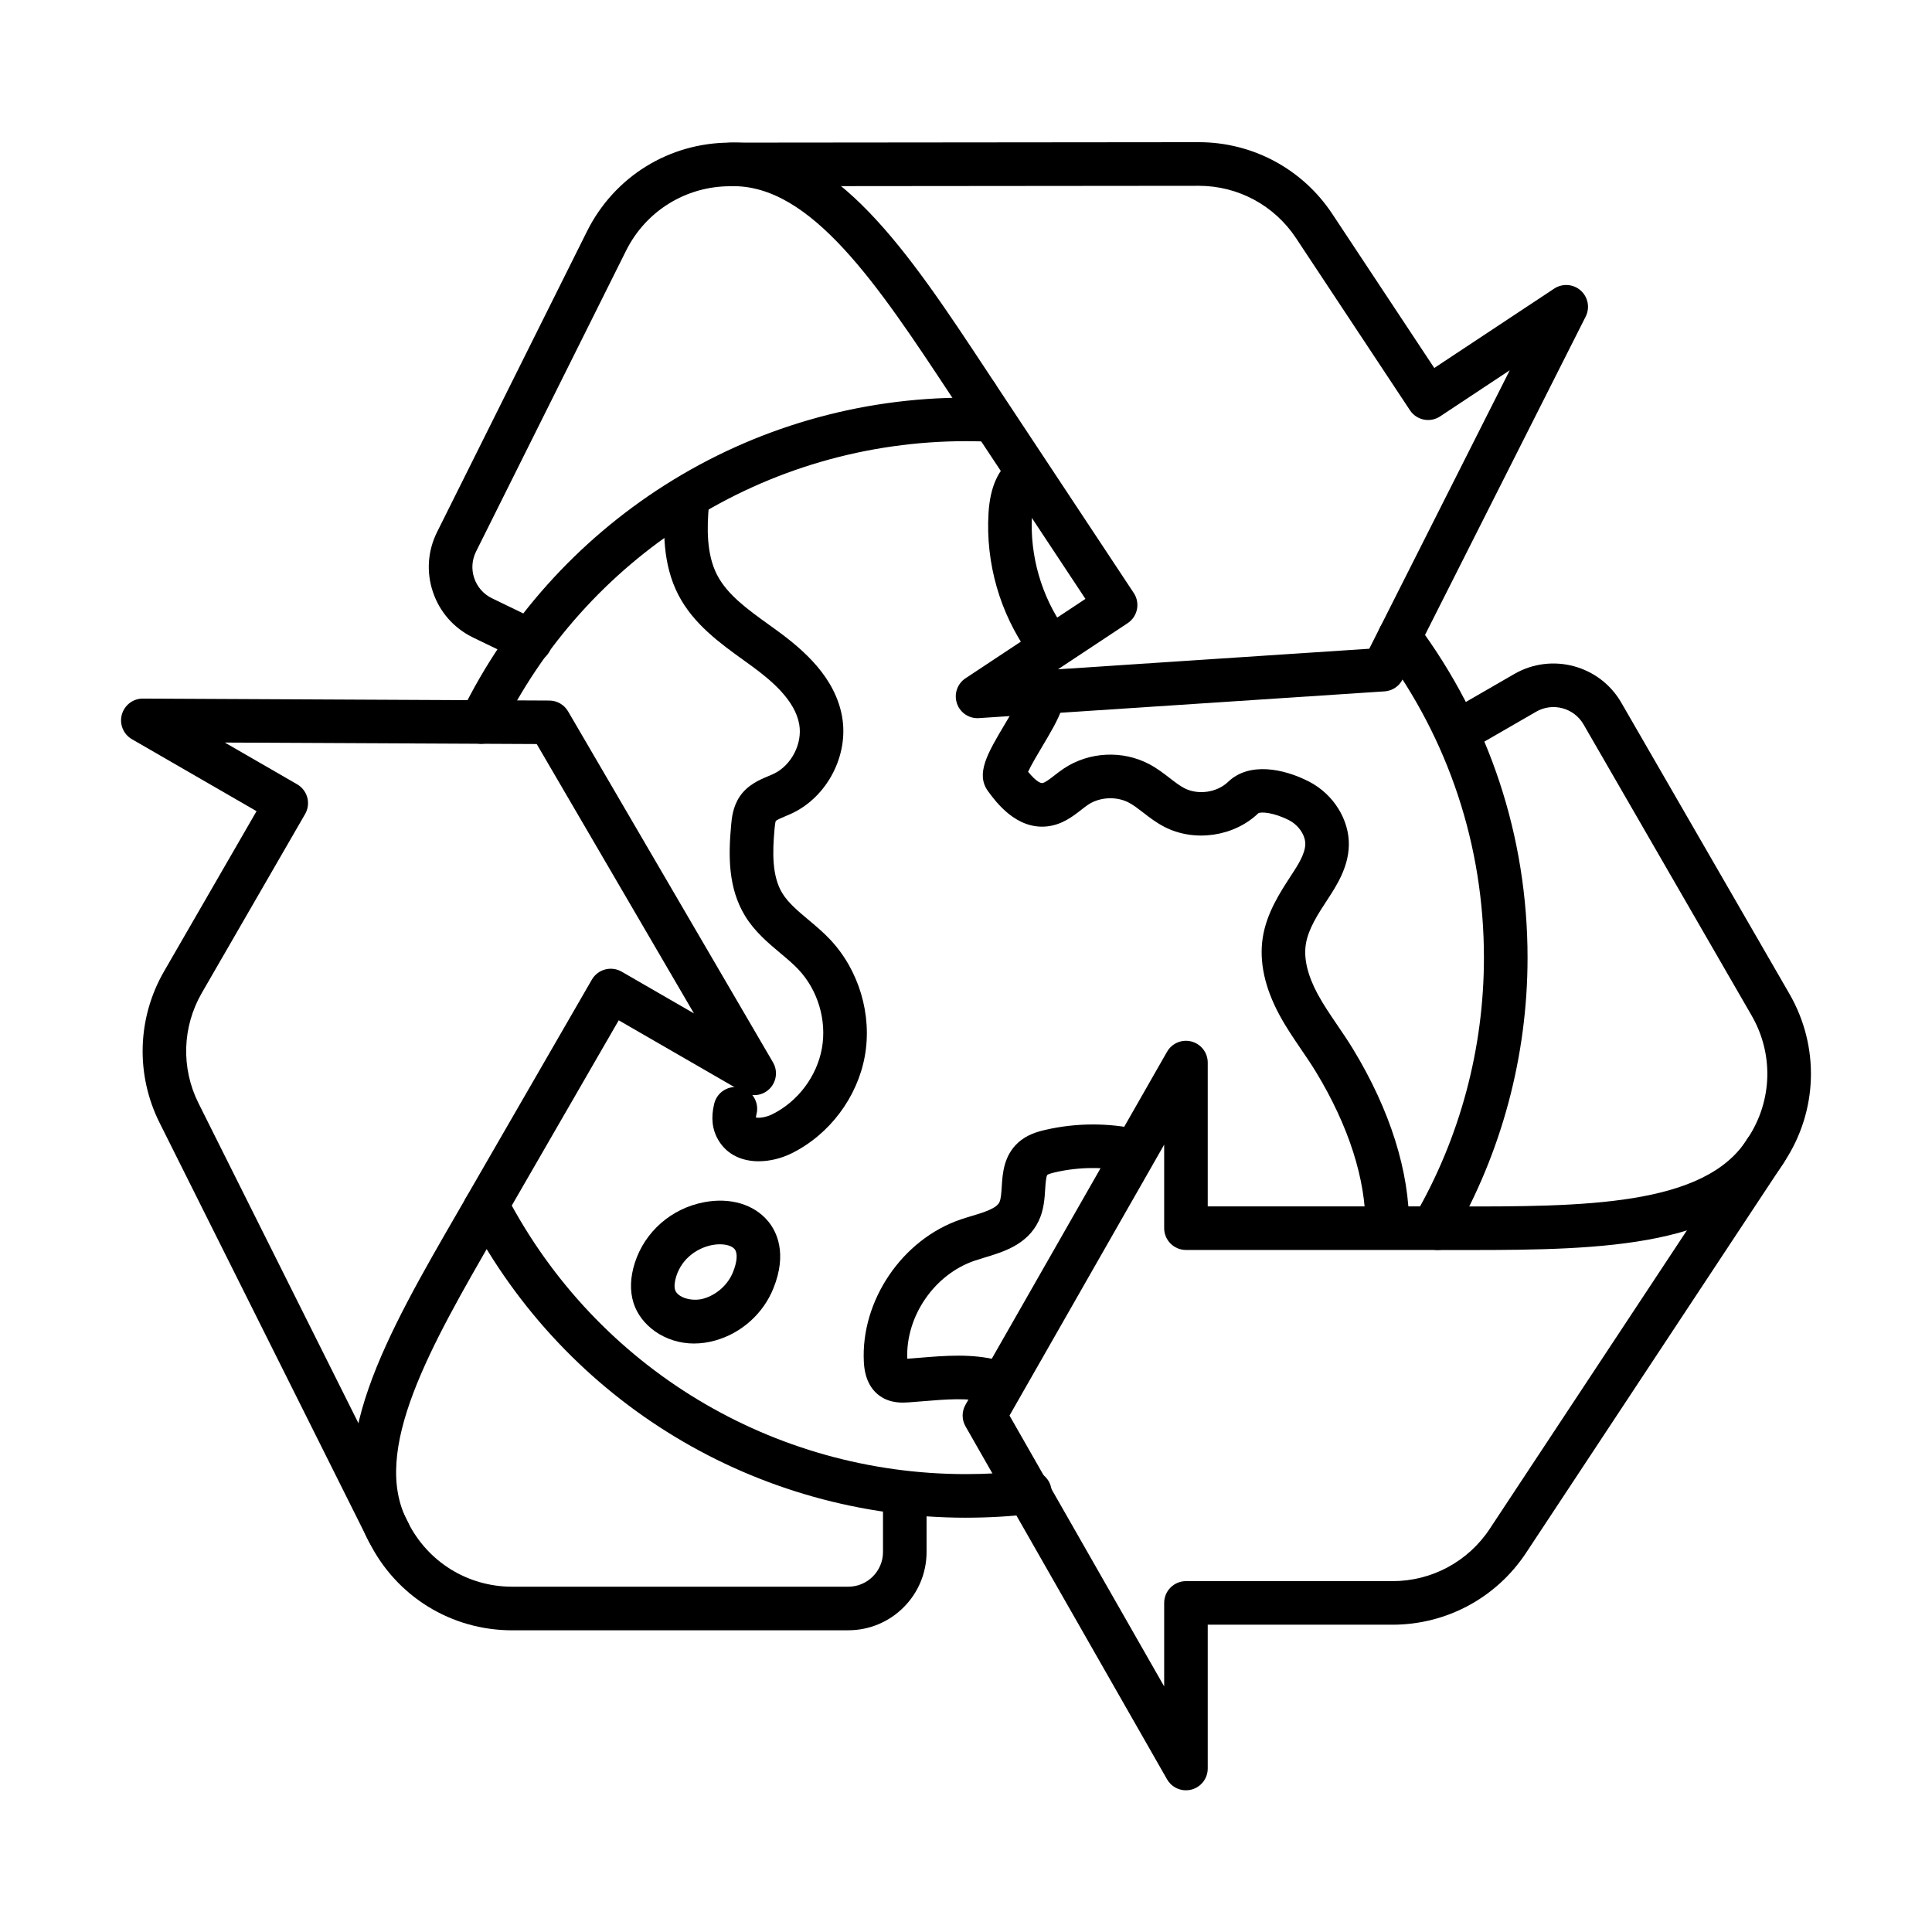 <?xml version="1.0" encoding="UTF-8"?>
<!-- Uploaded to: ICON Repo, www.iconrepo.com, Generator: ICON Repo Mixer Tools -->
<svg fill="#000000" width="800px" height="800px" version="1.1" viewBox="144 144 512 512" xmlns="http://www.w3.org/2000/svg">
 <g>
  <path d="m533.05 475.27h-3.973-4.051c-3.188 0-5.773-2.59-5.773-5.773 0-3.184 2.586-5.773 5.773-5.773h4.059c34.359 0.039 66.832 0.059 78.039-18.02 1.688-2.703 5.234-3.543 7.949-1.859 2.715 1.684 3.539 5.246 1.855 7.949-14.086 22.707-47.703 23.477-83.891 23.477z"/>
  <path d="m402.83 254.46c-1.879 0-3.707-0.906-4.82-2.59l-2.242-3.387c-18.945-28.672-36.852-55.777-58.098-55.133-3.184 0.059-5.848-2.414-5.938-5.598-0.086-3.188 2.418-5.852 5.602-5.938 0.367-0.012 0.742-0.02 1.105-0.02 27.105 0 46.473 29.316 66.957 60.328l2.234 3.387c1.758 2.656 1.027 6.242-1.629 7.996-0.98 0.645-2.086 0.961-3.184 0.961z"/>
  <path d="m458.29 618.45c-2.027 0-3.965-1.074-5.012-2.914l-53.41-93.543c-1.012-1.77-1.012-3.953 0-5.723l53.41-93.543c1.301-2.269 3.965-3.387 6.496-2.711 2.527 0.672 4.289 2.961 4.289 5.578v38.113h60.965c3.184 0 5.769 2.586 5.769 5.773 0 3.184-2.586 5.773-5.769 5.773h-66.738c-3.184 0-5.773-2.59-5.773-5.773v-22.133l-40.988 71.789 40.988 71.785v-22.129c0-3.184 2.59-5.773 5.773-5.773h54.738c10.402 0 20.031-5.176 25.766-13.855l68.43-103.59c6.484-9.824 6.859-22.258 0.973-32.453l-44.539-77.137c-2.539-4.398-8.168-5.91-12.566-3.371l-14.25 8.227c-2.762 1.598-6.293 0.645-7.887-2.113-1.598-2.762-0.648-6.293 2.113-7.891l14.25-8.227c9.91-5.715 22.621-2.309 28.336 7.59l44.539 77.137c8.094 14.012 7.574 31.098-1.336 44.586l-68.43 103.6c-7.879 11.922-21.109 19.043-35.398 19.043h-48.965v38.109c0 2.617-1.762 4.906-4.289 5.582-0.492 0.133-0.992 0.191-1.484 0.191z"/>
  <path d="m403.06 334.33c-2.465 0-4.676-1.566-5.465-3.926-0.836-2.481 0.094-5.215 2.281-6.656l31.777-21.035-33.645-50.84c-1.762-2.656-1.031-6.246 1.625-7.996 2.656-1.762 6.246-1.027 7.996 1.625l36.832 55.652c1.762 2.656 1.027 6.246-1.625 7.996l-18.457 12.219 82.488-5.445 37.234-73.797-18.453 12.219c-2.656 1.762-6.246 1.031-7.996-1.625l-30.211-45.645c-5.734-8.66-15.359-13.836-25.75-13.836l-124.18 0.113c-11.777 0.012-22.352 6.562-27.605 17.098l-39.746 79.715c-1.098 2.203-1.273 4.695-0.492 7.023 0.777 2.328 2.426 4.215 4.617 5.312l12.777 6.188c2.867 1.383 4.07 4.84 2.688 7.707-1.387 2.867-4.84 4.07-7.707 2.684l-12.848-6.215c-5.023-2.504-8.715-6.754-10.477-12.02-1.762-5.25-1.367-10.879 1.105-15.836l39.746-79.715c7.219-14.473 21.746-23.477 37.922-23.496l124.2-0.117c14.277 0 27.496 7.102 35.379 19.004l27.027 40.836 31.777-21.035c2.188-1.441 5.07-1.242 7.027 0.5 1.953 1.742 2.5 4.582 1.316 6.918l-48.523 96.16c-0.922 1.828-2.731 3.019-4.769 3.156l-107.48 7.09c-0.125 0-0.262 0.012-0.387 0.012z"/>
  <path d="m368.81 576.05h-89.074c-16.176 0-30.715-8.984-37.949-23.457l-55.5-111.05c-6.387-12.777-5.934-27.797 1.215-40.172l24.484-42.402-33.02-19.07c-2.269-1.309-3.367-3.984-2.684-6.504s2.992-4.293 5.598-4.262l107.71 0.52c2.039 0.008 3.926 1.098 4.957 2.867l54.305 93.02c1.316 2.262 0.953 5.129-0.895 6.988-1.848 1.855-4.715 2.231-6.977 0.922l-33.012-19.059-30.48 52.793c-1.598 2.762-5.129 3.703-7.891 2.117-2.762-1.598-3.707-5.129-2.117-7.891l33.367-57.797c1.598-2.762 5.129-3.703 7.891-2.117l19.164 11.066-41.668-71.383-82.66-0.395 19.164 11.062c1.328 0.77 2.293 2.031 2.695 3.504 0.395 1.48 0.191 3.051-0.578 4.379l-27.371 47.402c-5.199 9.008-5.535 19.938-0.879 29.242l55.508 111.05c5.266 10.527 15.848 17.07 27.617 17.07h89.074c5.07 0 9.199-4.129 9.199-9.199v-13.285c0-3.188 2.586-5.773 5.773-5.773 3.184 0 5.773 2.586 5.773 5.773v13.285c0 11.441-9.305 20.746-20.746 20.746z"/>
  <path d="m246.96 555.79c-2.059 0-4.051-1.105-5.09-3.051-13.074-24.41 4.734-55.219 23.602-87.824l2.031-3.512c1.598-2.762 5.129-3.707 7.891-2.117 2.762 1.598 3.703 5.129 2.117 7.887l-2.031 3.523c-17.203 29.75-33.465 57.844-23.422 76.598 1.504 2.809 0.453 6.312-2.363 7.812-0.867 0.461-1.801 0.684-2.723 0.684z"/>
  <path d="m400.04 546.21c-55.543 0-106.08-30.52-131.87-79.656-1.484-2.82-0.395-6.312 2.422-7.793 2.82-1.484 6.312-0.395 7.793 2.422 23.797 45.32 70.402 73.473 121.65 73.473 5.418 0 10.871-0.316 16.211-0.941 3.168-0.379 6.035 1.895 6.41 5.059 0.375 3.168-1.895 6.035-5.062 6.41-5.793 0.684-11.699 1.02-17.559 1.02z"/>
  <path d="m524.02 474.69c-0.98 0-1.973-0.25-2.887-0.777-2.762-1.598-3.703-5.129-2.106-7.891 11.93-20.656 18.23-44.25 18.23-68.227 0-29.625-9.332-57.828-26.988-81.535-1.902-2.559-1.375-6.176 1.184-8.082s6.18-1.375 8.082 1.184c19.156 25.719 29.281 56.297 29.281 88.434 0 26.008-6.844 51.59-19.785 74-1.066 1.848-3.012 2.887-5 2.887z"/>
  <path d="m271.44 341.11c-0.844 0-1.711-0.191-2.527-0.586-2.867-1.402-4.051-4.859-2.648-7.727 12.047-24.641 30.684-45.461 53.902-60.23 23.852-15.172 51.473-23.188 79.887-23.188 2.434 0 4.906 0.059 7.332 0.172 3.184 0.156 5.637 2.859 5.484 6.043s-2.875 5.629-6.043 5.484c-2.242-0.105-4.523-0.164-6.773-0.164-26.207 0-51.695 7.398-73.684 21.391-21.414 13.621-38.609 32.836-49.723 55.562-1 2.051-3.051 3.242-5.188 3.242z"/>
  <path d="m345.07 451.75c-4.301 0-8.34-1.645-10.68-5.582-1.672-2.809-2.027-5.992-1.105-9.727 0.77-3.09 3.906-4.973 6.996-4.203 3.098 0.77 4.973 3.906 4.203 6.992-0.113 0.465-0.152 0.762-0.152 0.926 0.711 0.164 2.512 0.039 4.348-0.875 6.773-3.359 11.805-10.055 13.133-17.473 1.328-7.418-1.066-15.434-6.254-20.918-1.395-1.473-3.039-2.859-4.789-4.32-3.168-2.656-6.766-5.668-9.297-9.805-4.531-7.398-4.465-15.961-3.715-24.121 0.164-1.809 0.445-4.848 2.273-7.555 2.106-3.117 5.262-4.434 7.562-5.394 0.461-0.195 0.922-0.387 1.367-0.59 4.75-2.231 7.754-8.012 6.84-13.16-1.125-6.344-7.273-11.547-12.52-15.387-0.75-0.547-1.5-1.086-2.262-1.637-6.195-4.461-13.219-9.523-17.223-17.223-4.281-8.242-4.078-17.598-3.422-24.832 0.285-3.176 3.098-5.512 6.273-5.223 3.172 0.289 5.512 3.098 5.223 6.273-0.512 5.656-0.73 12.871 2.176 18.461 2.731 5.266 8.07 9.102 13.719 13.172 0.781 0.559 1.559 1.129 2.328 1.684 6.977 5.109 15.223 12.297 17.07 22.691 1.809 10.195-3.906 21.215-13.297 25.629-0.59 0.281-1.203 0.539-1.809 0.789-0.867 0.367-2.176 0.914-2.473 1.242-0.156 0.309-0.27 1.617-0.32 2.106-0.566 6.18-0.699 12.52 2.07 17.043 1.547 2.527 4.129 4.695 6.859 6.984 1.926 1.617 3.918 3.281 5.773 5.242 7.648 8.094 11.191 19.93 9.227 30.887-1.961 10.949-9.379 20.832-19.367 25.777-2.715 1.348-5.781 2.125-8.738 2.125z"/>
  <path d="m511.65 474.91h-0.039c-3.184-0.02-5.754-2.629-5.734-5.812 0.086-12.535-4.457-26.719-13.133-41.027-1.195-1.973-2.504-3.887-3.887-5.918-1.973-2.906-4.023-5.894-5.785-9.168-3.926-7.266-5.414-14.172-4.426-20.531 1.02-6.504 4.602-11.98 7.477-16.387 1.742-2.664 3.723-5.695 3.793-8.312 0.055-2.379-1.742-5.051-4.281-6.371-4.035-2.078-7.469-2.316-8.18-1.855-6.418 6.176-16.879 7.707-24.824 3.625-2.195-1.125-4.043-2.547-5.676-3.816-1.328-1.023-2.582-1.992-3.793-2.629-3.269-1.73-7.715-1.512-10.793 0.539-0.559 0.375-1.176 0.855-1.828 1.367-2.262 1.762-5.082 3.953-9.047 4.387-8.188 0.887-13.605-6.531-15.652-9.324-3.379-4.617-0.086-10.129 4.453-17.77 1.309-2.195 3.387-5.695 4.043-7.391-0.395-2.117 0.414-4.379 2.269-5.734 2.578-1.887 6.188-1.316 8.062 1.25 3.367 4.621 0.086 10.133-4.453 17.773-1.156 1.934-2.918 4.894-3.762 6.727 2.289 2.777 3.394 3.027 3.789 2.981 0.703-0.078 2.019-1.105 3.184-2.012 0.801-0.625 1.617-1.258 2.551-1.875 6.648-4.406 15.512-4.852 22.562-1.125 2.098 1.105 3.879 2.481 5.457 3.703 1.363 1.051 2.644 2.039 3.894 2.684 3.648 1.867 8.621 1.145 11.574-1.691 5.555-5.34 14.723-3.531 21.457-0.059 6.457 3.328 10.691 10.121 10.535 16.895-0.133 5.918-3.336 10.797-5.664 14.367-2.512 3.828-5.102 7.793-5.734 11.832-0.598 3.812 0.469 8.277 3.172 13.27 1.492 2.754 3.281 5.379 5.176 8.168 1.406 2.07 2.859 4.195 4.215 6.43 9.785 16.133 14.906 32.414 14.809 47.086-0.02 3.176-2.598 5.734-5.773 5.734z"/>
  <path d="m327.98 500.05c-7.977 0-14.27-4.953-16.09-10.758-1-3.203-0.883-6.773 0.34-10.609 2.644-8.266 9.668-14.426 18.328-16.078 6.957-1.34 13.324 0.566 17.039 5.09 2.137 2.598 5.148 8.359 1.348 17.762-2.703 6.695-8.477 11.863-15.453 13.805-1.906 0.531-3.762 0.781-5.531 0.781zm6.801-26.305c-0.652 0-1.348 0.066-2.047 0.203-3.531 0.672-7.883 3.203-9.508 8.254-0.473 1.48-0.586 2.781-0.316 3.637 0.625 2.012 4.406 3.176 7.484 2.32 3.492-0.984 6.504-3.668 7.852-7.016 1.125-2.789 1.289-5.07 0.434-6.109-0.676-0.828-2.156-1.281-3.906-1.281z"/>
  <path d="m407.09 515.84c-0.473 0-0.965-0.059-1.445-0.184-5.09-1.309-10.871-0.828-16.992-0.316-1.27 0.105-2.531 0.211-3.789 0.297-1.539 0.105-4.754 0.34-7.602-1.633-2.656-1.828-4.109-4.871-4.332-9.027-0.855-16.309 10.191-32.566 25.691-37.82 0.941-0.32 1.926-0.617 2.914-0.914 3.195-0.965 6.496-1.965 7.312-3.637 0.426-0.867 0.52-2.523 0.625-4.129 0.215-3.453 0.512-8.188 4.352-11.68 2.223-2.012 4.859-2.832 7.156-3.359 8.141-1.887 16.754-1.926 24.902-0.098 3.109 0.695 5.07 3.781 4.367 6.898-0.691 3.109-3.781 5.074-6.898 4.371-6.477-1.445-13.305-1.426-19.77 0.074-1.457 0.34-1.887 0.57-2.012 0.664-0.367 0.34-0.52 2.703-0.59 3.84-0.152 2.473-0.344 5.543-1.758 8.457-3.023 6.215-9.305 8.121-14.355 9.641-0.867 0.262-1.723 0.52-2.551 0.801-10.691 3.617-18.328 14.758-17.879 25.996 1.078-0.078 2.168-0.172 3.254-0.258 6.801-0.559 13.844-1.148 20.812 0.645 3.086 0.789 4.945 3.934 4.156 7.023-0.676 2.606-3.012 4.34-5.59 4.34z"/>
  <path d="m421.38 319.71c-1.801 0-3.582-0.848-4.707-2.426-7.695-10.805-11.496-24.055-10.707-37.305 0.422-7.004 2.625-11.824 6.727-14.738 2.598-1.848 6.203-1.234 8.051 1.367 1.848 2.598 1.23 6.203-1.367 8.051-0.594 0.426-1.625 1.762-1.883 6.016-0.629 10.469 2.5 21.367 8.582 29.902 1.848 2.598 1.242 6.207-1.359 8.055-1.02 0.719-2.184 1.066-3.348 1.066z"/>
 </g>
</svg>